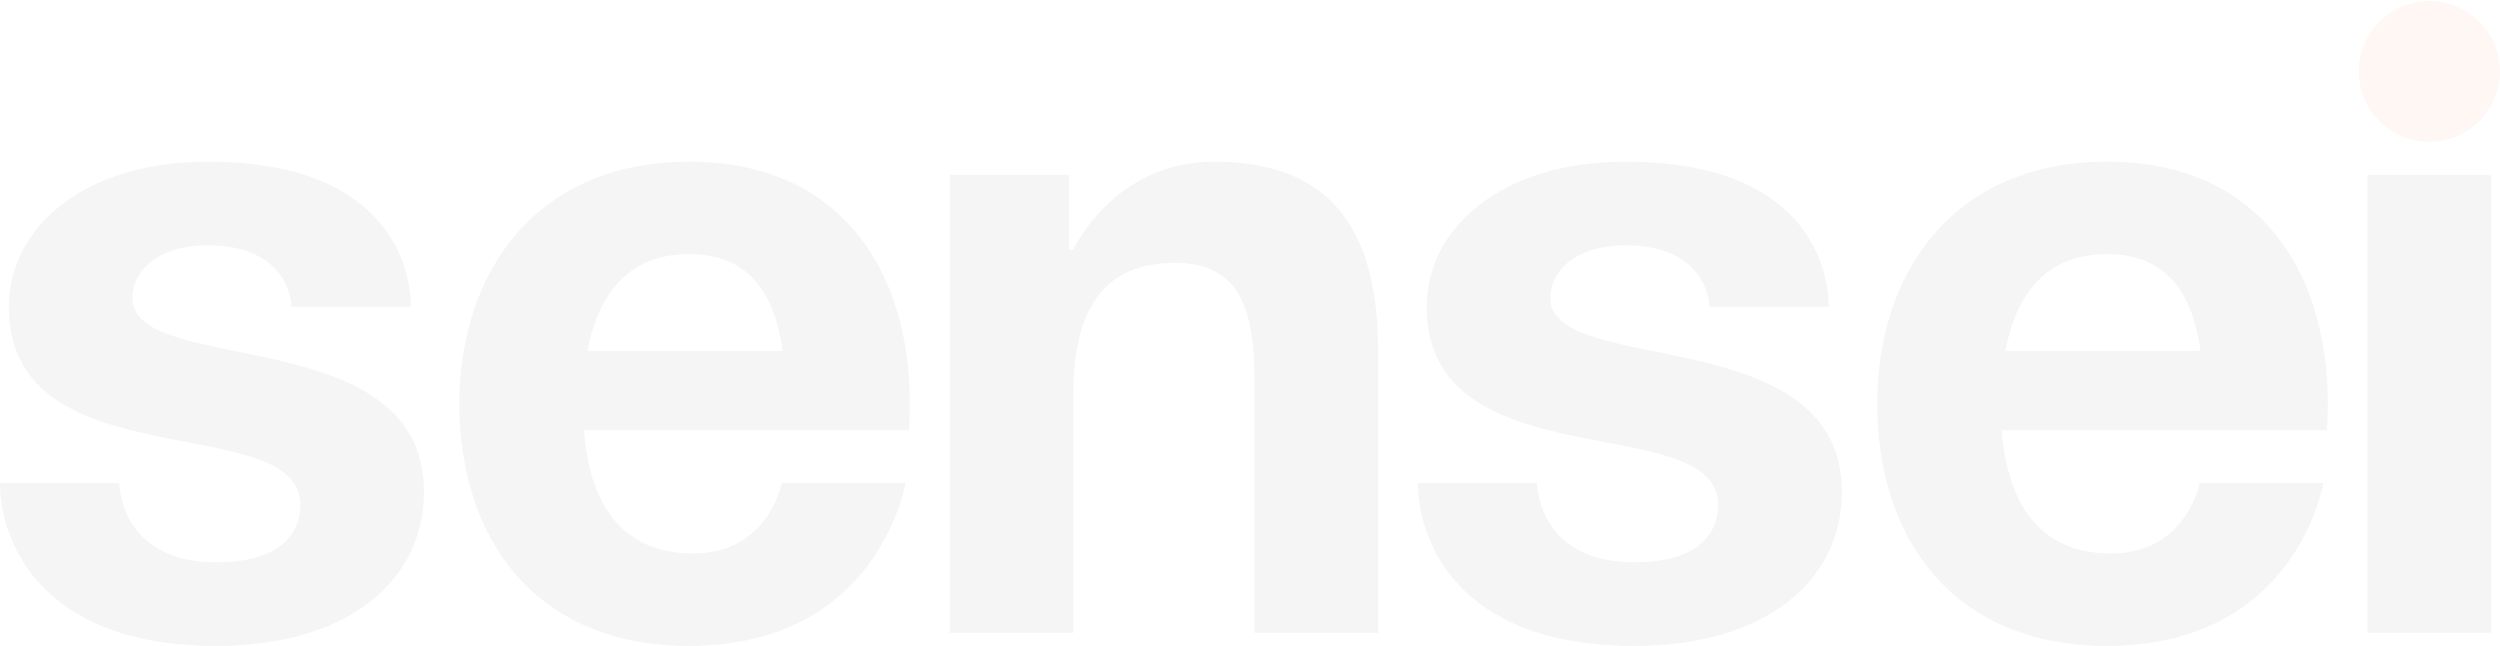 <?xml version="1.0" encoding="UTF-8"?> <svg xmlns="http://www.w3.org/2000/svg" width="1980" height="512" viewBox="0 0 1980 512" fill="none"> <path fill-rule="evenodd" clip-rule="evenodd" d="M1868.05 56.569C1868.21 41.725 1874.17 27.541 1884.65 17.099C1895.13 6.657 1909.28 0.8 1924.03 0.8C1938.77 0.8 1952.92 6.657 1963.4 17.099C1973.88 27.541 1979.85 41.725 1980 56.569C1979.85 71.414 1973.88 85.597 1963.4 96.04C1952.92 106.482 1938.77 112.339 1924.03 112.339C1909.28 112.339 1895.13 106.482 1884.65 96.04C1874.17 85.597 1868.21 71.414 1868.05 56.569Z" fill="#EA5325" fill-opacity="0.05"></path> <path fill-rule="evenodd" clip-rule="evenodd" d="M0 382.556H94.449C94.449 382.556 94.449 445.318 171.412 445.318C223.889 445.318 237.882 420.91 237.882 399.99C237.882 323.281 6.999 382.556 6.999 243.092C6.999 180.33 66.47 128.035 164.425 128.035C304.358 128.035 325.344 208.23 325.344 243.092H230.882C230.882 243.092 230.882 194.277 164.413 194.277C125.934 194.277 104.942 213.803 104.942 236.118C104.942 298.88 335.825 253.552 335.825 389.53C335.825 459.265 276.354 511.56 171.406 511.56C27.985 511.566 0 424.397 0 382.556ZM363.822 319.794C363.822 213.803 426.094 128.029 545.733 128.029C665.373 128.029 720.645 213.803 720.645 319.794C720.645 328.163 719.946 340.715 719.946 340.715H462.47C466.668 396.503 490.455 438.338 549.227 438.338C608.697 438.338 619.19 382.55 619.19 382.55H717.139C717.139 382.55 696.147 511.554 545.721 511.554C423.286 511.566 363.816 425.792 363.816 319.801L363.822 319.794ZM545.733 201.251C497.454 201.251 473.667 233.329 465.271 277.959H619.895C613.594 233.329 594.006 201.251 545.727 201.251H545.733ZM752.13 501.1V138.495H846.585V197.77H850.085C850.085 197.77 881.57 128.035 962.032 128.035C1063.5 128.035 1091.45 194.283 1091.45 277.959V501.106H993.511V298.88C993.511 236.118 976.019 208.224 930.541 208.224C878.064 208.224 850.079 239.605 850.079 312.827V501.106L752.13 501.1ZM1122.95 382.556H1217.4C1217.4 382.556 1217.4 445.318 1294.36 445.318C1346.83 445.318 1360.83 420.91 1360.83 399.99C1360.83 323.281 1129.95 382.556 1129.95 243.092C1129.95 180.33 1189.42 128.035 1287.38 128.035C1427.31 128.035 1448.3 208.23 1448.3 243.092H1353.83C1353.83 243.092 1353.83 194.277 1287.36 194.277C1248.89 194.277 1227.89 213.803 1227.89 236.118C1227.89 298.88 1458.78 253.552 1458.78 389.53C1458.78 459.265 1399.31 511.56 1294.36 511.56C1150.93 511.566 1122.95 424.397 1122.95 382.556ZM1486.77 319.794C1486.77 213.803 1549.04 128.029 1668.68 128.029C1788.32 128.029 1843.59 213.803 1843.59 319.794C1843.59 328.163 1842.89 340.715 1842.89 340.715H1585.42C1589.61 396.503 1613.4 438.338 1672.17 438.338C1731.64 438.338 1742.14 382.55 1742.14 382.55H1840.1C1840.1 382.55 1819.1 511.554 1668.68 511.554C1546.24 511.566 1486.77 425.792 1486.77 319.801V319.794ZM1668.68 201.251C1620.4 201.251 1596.61 233.329 1588.22 277.959H1742.84C1736.55 233.329 1716.95 201.251 1668.68 201.251ZM1973.03 138.489V501.106H1875.08V138.495L1973.03 138.489Z" fill="#373635" fill-opacity="0.05"></path> </svg> 